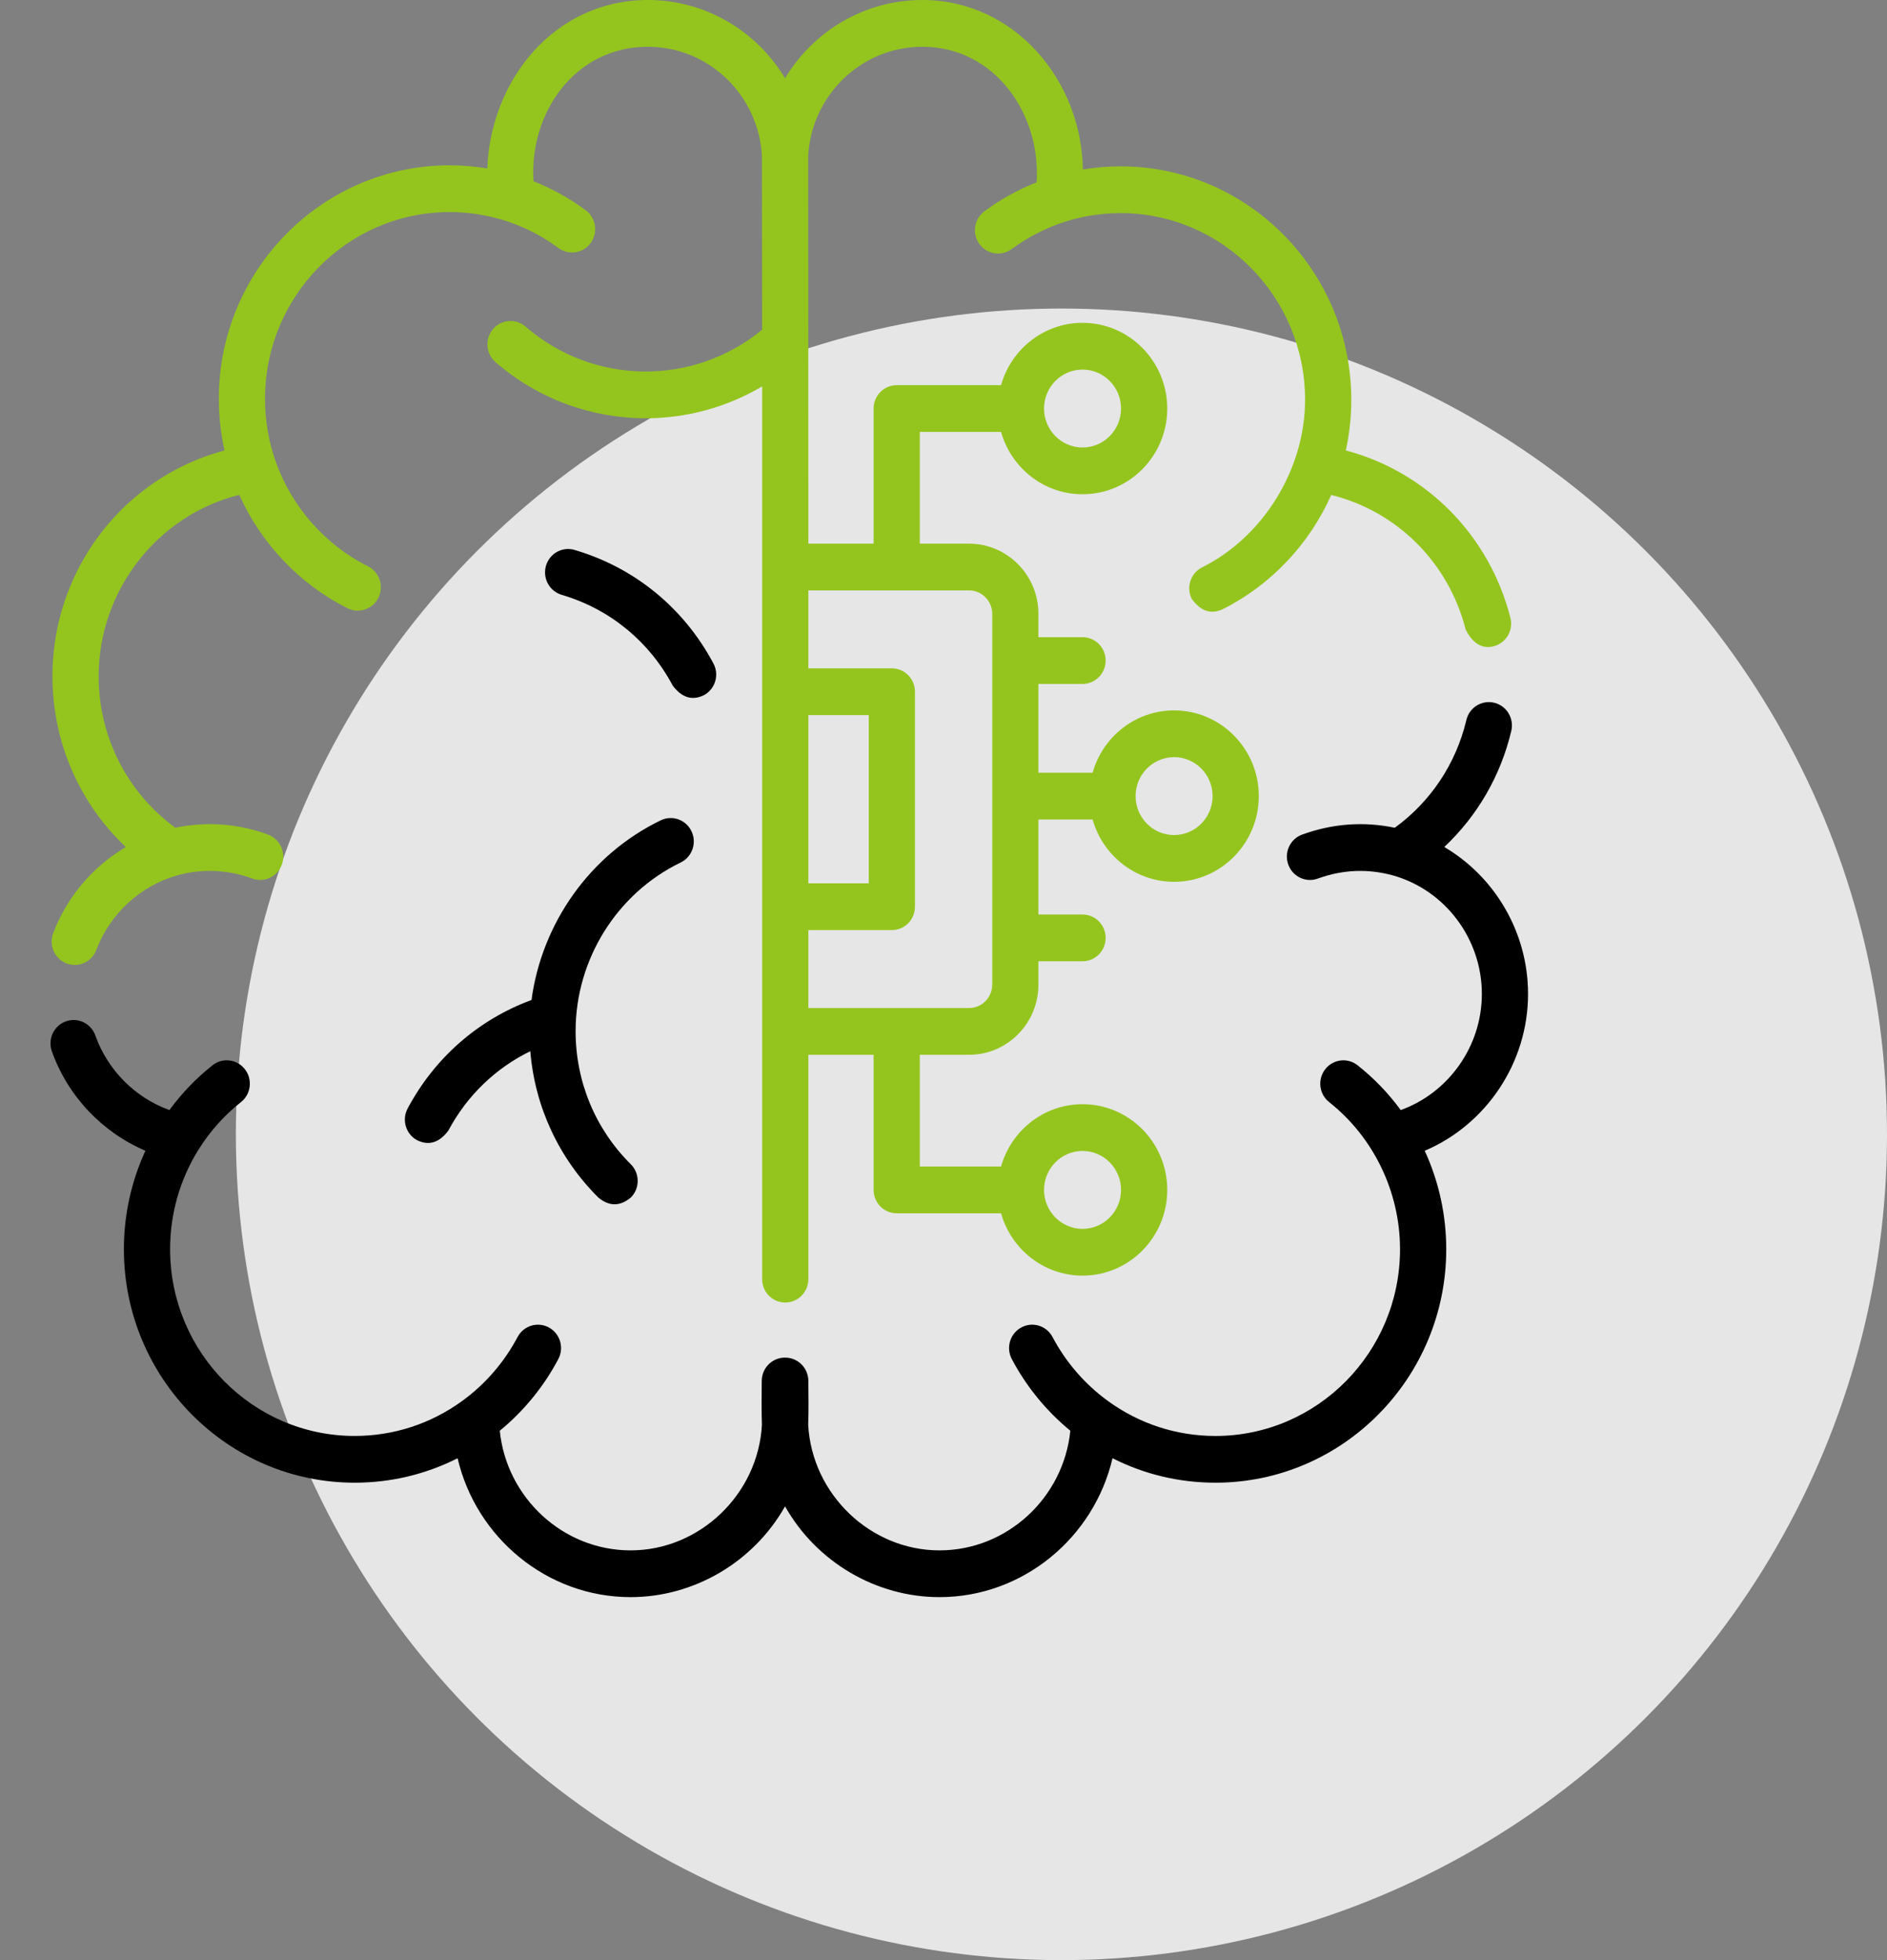 <?xml version="1.0" encoding="UTF-8"?> <svg xmlns="http://www.w3.org/2000/svg" width="104" height="108" viewBox="0 0 104 108" fill="none"><rect x="0" y="0" width="104" height="108" fill="#808080" stroke="none"/> <circle cx="58.5" cy="62.5" r="45.5" fill="white" fill-opacity="0.8"></circle> <g clip-path="url(#clip0_1039_5510)"> <path d="M37.514 47.523C38.148 47.216 38.416 46.447 38.113 45.806C37.81 45.164 37.049 44.892 36.415 45.199C32.533 47.077 29.865 50.85 29.293 55.099C26.364 56.179 23.96 58.275 22.466 61.077C22.133 61.703 22.364 62.484 22.983 62.822C23.629 63.14 24.204 62.966 24.708 62.299C25.738 60.366 27.311 58.855 29.226 57.92C29.482 60.977 30.79 63.808 32.979 65.985C33.582 66.483 34.182 66.478 34.78 65.97C35.273 65.463 35.266 64.647 34.765 64.149C32.804 62.198 31.724 59.593 31.724 56.811C31.724 52.87 33.996 49.224 37.514 47.523Z" fill="black"></path> <path d="M2.931 51.416C2.679 52.08 3.007 52.825 3.663 53.08C3.813 53.138 3.967 53.166 4.119 53.166C4.631 53.166 5.114 52.851 5.308 52.339C6.065 50.345 7.728 48.811 9.756 48.236C10.342 48.07 10.952 47.986 11.569 47.986C12.368 47.986 13.151 48.127 13.897 48.405C14.557 48.65 15.289 48.308 15.532 47.641C15.775 46.974 15.437 46.233 14.777 45.987C13.748 45.604 12.669 45.41 11.569 45.41C10.926 45.41 10.288 45.477 9.664 45.608C7.008 43.673 5.437 40.591 5.437 37.259C5.437 32.508 8.707 28.377 13.187 27.267C14.396 29.957 16.523 32.199 19.154 33.513C19.335 33.603 19.527 33.646 19.716 33.646C20.186 33.646 20.637 33.383 20.859 32.928C21.17 32.29 20.912 31.518 20.281 31.203C17.91 30.019 16.049 27.895 15.176 25.376C14.798 24.284 14.607 23.139 14.607 21.973C14.607 16.3 19.17 11.685 24.779 11.685C26.934 11.685 29.031 12.369 30.776 13.663C31.343 14.083 32.141 13.96 32.556 13.386C32.972 12.812 32.849 12.006 32.282 11.585C31.391 10.925 30.425 10.391 29.403 9.988C29.161 6.22 31.682 2.576 35.704 2.576C39.056 2.576 41.805 5.238 41.993 8.582C41.989 8.704 42.005 18.166 42.005 18.166C38.225 21.285 32.715 21.246 28.965 17.995C28.432 17.533 27.628 17.595 27.17 18.135C26.712 18.675 26.774 19.488 27.308 19.951C29.691 22.017 32.642 23.046 35.59 23.046C37.813 23.046 40.032 22.457 42.005 21.29V70.48C42.005 71.191 42.575 71.768 43.278 71.768C43.981 71.768 44.552 71.191 44.552 70.48V58.117H48.148V65.562C48.148 66.274 48.718 66.85 49.421 66.85H55.172C55.728 68.83 57.53 70.285 59.663 70.285C62.238 70.285 64.332 68.166 64.332 65.562C64.332 62.958 62.238 60.84 59.663 60.84C57.53 60.84 55.728 62.294 55.172 64.274H50.694V58.117H53.411C55.517 58.117 57.231 56.383 57.231 54.252V52.965H59.663C60.367 52.965 60.937 52.388 60.937 51.677C60.937 50.965 60.367 50.389 59.663 50.389H57.231V45.152H60.218C60.773 47.132 62.576 48.587 64.709 48.587C67.283 48.587 69.378 46.468 69.378 43.864C69.378 41.26 67.283 39.142 64.709 39.142C62.576 39.142 60.773 40.597 60.218 42.576H57.231V37.683H59.663C60.367 37.683 60.937 37.107 60.937 36.395C60.937 35.684 60.367 35.107 59.663 35.107H57.231V33.82C57.231 31.689 55.517 29.956 53.411 29.956H50.694V23.798H55.172C55.728 25.778 57.53 27.233 59.663 27.233C62.238 27.233 64.332 25.114 64.332 22.51C64.332 19.906 62.238 17.787 59.663 17.787C57.53 17.787 55.728 19.242 55.172 21.222H49.421C48.718 21.222 48.148 21.798 48.148 22.51V29.956H44.552C44.552 29.956 44.547 8.704 44.542 8.582C44.731 5.238 47.479 2.576 50.832 2.576C54.823 2.576 57.376 6.275 57.132 10.046C56.109 10.449 55.144 10.983 54.253 11.643C53.686 12.063 53.563 12.869 53.979 13.443C54.395 14.017 55.191 14.141 55.758 13.721C57.555 12.414 59.555 11.754 61.756 11.742C67.365 11.742 71.928 16.358 71.928 22.031C71.928 25.845 69.629 29.576 66.254 31.261C65.623 31.576 65.364 32.348 65.676 32.986C66.164 33.671 66.733 33.866 67.381 33.571C70.029 32.248 72.165 29.986 73.37 27.271C76.981 28.165 79.835 30.983 80.777 34.682C81.168 35.459 81.685 35.768 82.328 35.608C83.009 35.43 83.419 34.728 83.244 34.039C82.082 29.479 78.598 25.989 74.174 24.818C74.373 23.907 74.475 22.974 74.475 22.031C74.475 14.937 68.769 9.166 61.757 9.166C61.056 9.166 60.361 9.226 59.679 9.339C59.619 4.429 55.905 0 50.832 0C47.631 0 44.822 1.728 43.268 4.311C41.714 1.728 38.905 0 35.704 0C30.572 0 27.038 4.397 26.857 9.282C26.174 9.168 25.48 9.109 24.779 9.109C17.765 9.109 12.06 14.88 12.06 21.973C12.06 22.937 12.167 23.889 12.375 24.819C9.93 25.469 7.714 26.848 6.03 28.796C4.005 31.139 2.89 34.144 2.89 37.259C2.89 40.877 4.372 44.259 6.937 46.671C5.127 47.735 3.694 49.405 2.931 51.416ZM59.663 63.416C60.834 63.416 61.785 64.379 61.785 65.562C61.785 66.746 60.834 67.709 59.663 67.709C58.493 67.709 57.541 66.746 57.541 65.562C57.541 64.379 58.493 63.416 59.663 63.416ZM64.709 41.718C65.879 41.718 66.831 42.681 66.831 43.864C66.831 45.048 65.879 46.011 64.709 46.011C63.542 46.011 62.592 45.053 62.587 43.874C62.587 43.871 62.587 43.868 62.587 43.864C62.587 43.861 62.587 43.858 62.587 43.854C62.592 42.675 63.542 41.718 64.709 41.718ZM59.663 20.363C60.834 20.363 61.785 21.326 61.785 22.51C61.785 23.694 60.834 24.656 59.663 24.656C58.493 24.656 57.541 23.694 57.541 22.51C57.541 21.326 58.493 20.363 59.663 20.363ZM44.552 39.401H47.881V48.671H44.552V39.401ZM53.411 32.532C54.113 32.532 54.684 33.109 54.684 33.82V54.252C54.684 54.963 54.113 55.541 53.411 55.541H44.551V51.247H49.154C49.858 51.247 50.427 50.671 50.427 49.959V38.113C50.427 37.402 49.858 36.825 49.154 36.825H44.551V32.532H53.411Z" fill="#94C51E"></path> <path d="M39.32 36.556C37.696 33.509 34.997 31.294 31.717 30.316C31.263 30.162 30.742 30.275 30.39 30.649C29.905 31.164 29.925 31.979 30.434 32.47C30.583 32.614 30.765 32.718 30.96 32.776V32.776C33.601 33.553 35.773 35.33 37.078 37.778C37.582 38.445 38.157 38.619 38.803 38.3C39.422 37.963 39.653 37.182 39.32 36.556Z" fill="black"></path> <path d="M84.217 54.768C84.217 51.386 82.4 48.315 79.6 46.669C81.42 44.957 82.707 42.75 83.293 40.273C83.457 39.581 83.035 38.886 82.352 38.72C81.667 38.555 80.98 38.982 80.817 39.673C80.248 42.076 78.855 44.164 76.872 45.609C75.15 45.25 73.445 45.377 71.758 45.987C71.098 46.233 70.76 46.974 71.003 47.641C71.246 48.309 71.978 48.651 72.638 48.405C74.009 47.91 75.389 47.854 76.778 48.236C79.659 49.051 81.671 51.738 81.671 54.768C81.671 57.65 79.833 60.217 77.199 61.163C76.521 60.238 75.726 59.41 74.823 58.696C74.269 58.258 73.469 58.356 73.036 58.917C72.602 59.477 72.7 60.287 73.254 60.725C75.712 62.669 77.161 65.682 77.161 68.831C77.161 74.504 72.598 79.12 66.989 79.12C64.839 79.12 62.784 78.449 61.045 77.179C59.79 76.266 58.74 75.052 58.01 73.67C57.679 73.043 56.908 72.805 56.288 73.141C55.667 73.476 55.433 74.256 55.764 74.883C56.564 76.398 57.672 77.751 58.99 78.831C58.62 82.519 55.508 85.424 51.779 85.424C47.975 85.424 44.75 82.336 44.542 78.501C44.574 77.701 44.557 76.892 44.552 76.092C44.552 75.38 43.982 74.804 43.278 74.804C43.275 74.804 43.271 74.804 43.267 74.804C43.264 74.804 43.26 74.804 43.256 74.804C42.553 74.804 41.983 75.38 41.983 76.092C41.977 76.892 41.961 77.702 41.993 78.503C41.784 82.337 38.559 85.424 34.755 85.424C31.027 85.424 27.915 82.519 27.545 78.832C28.864 77.751 29.972 76.398 30.771 74.883C31.103 74.256 30.869 73.476 30.248 73.141C29.628 72.805 28.856 73.042 28.525 73.67C27.795 75.052 26.746 76.265 25.488 77.18C23.752 78.449 21.697 79.119 19.546 79.119C13.937 79.119 9.375 74.504 9.375 68.831C9.375 66.899 9.906 65.019 10.912 63.389C10.923 63.373 10.934 63.357 10.944 63.34C11.569 62.337 12.356 61.457 13.281 60.725C13.835 60.287 13.933 59.477 13.5 58.917C13.067 58.356 12.267 58.257 11.713 58.696C10.81 59.41 10.015 60.238 9.337 61.163C7.461 60.487 5.935 58.972 5.256 57.055C5.018 56.386 4.29 56.037 3.627 56.277C2.965 56.517 2.621 57.255 2.858 57.925C3.738 60.405 5.645 62.397 8.015 63.404C7.236 65.095 6.828 66.943 6.828 68.831C6.828 75.924 12.533 81.695 19.546 81.695C21.541 81.695 23.47 81.233 25.22 80.347C26.239 84.719 30.148 88 34.755 88C38.252 88 41.531 86.069 43.267 82.999C45.003 86.069 48.282 88 51.779 88C56.386 88 60.296 84.718 61.315 80.346C63.065 81.233 64.994 81.695 66.989 81.695C74.002 81.695 79.708 75.924 79.708 68.831C79.708 66.944 79.3 65.097 78.522 63.406C81.9 61.972 84.217 58.568 84.217 54.768Z" fill="black"></path> </g> <defs> <clipPath id="clip0_1039_5510"> <rect width="87" height="88" fill="white"></rect> </clipPath> </defs> </svg> 